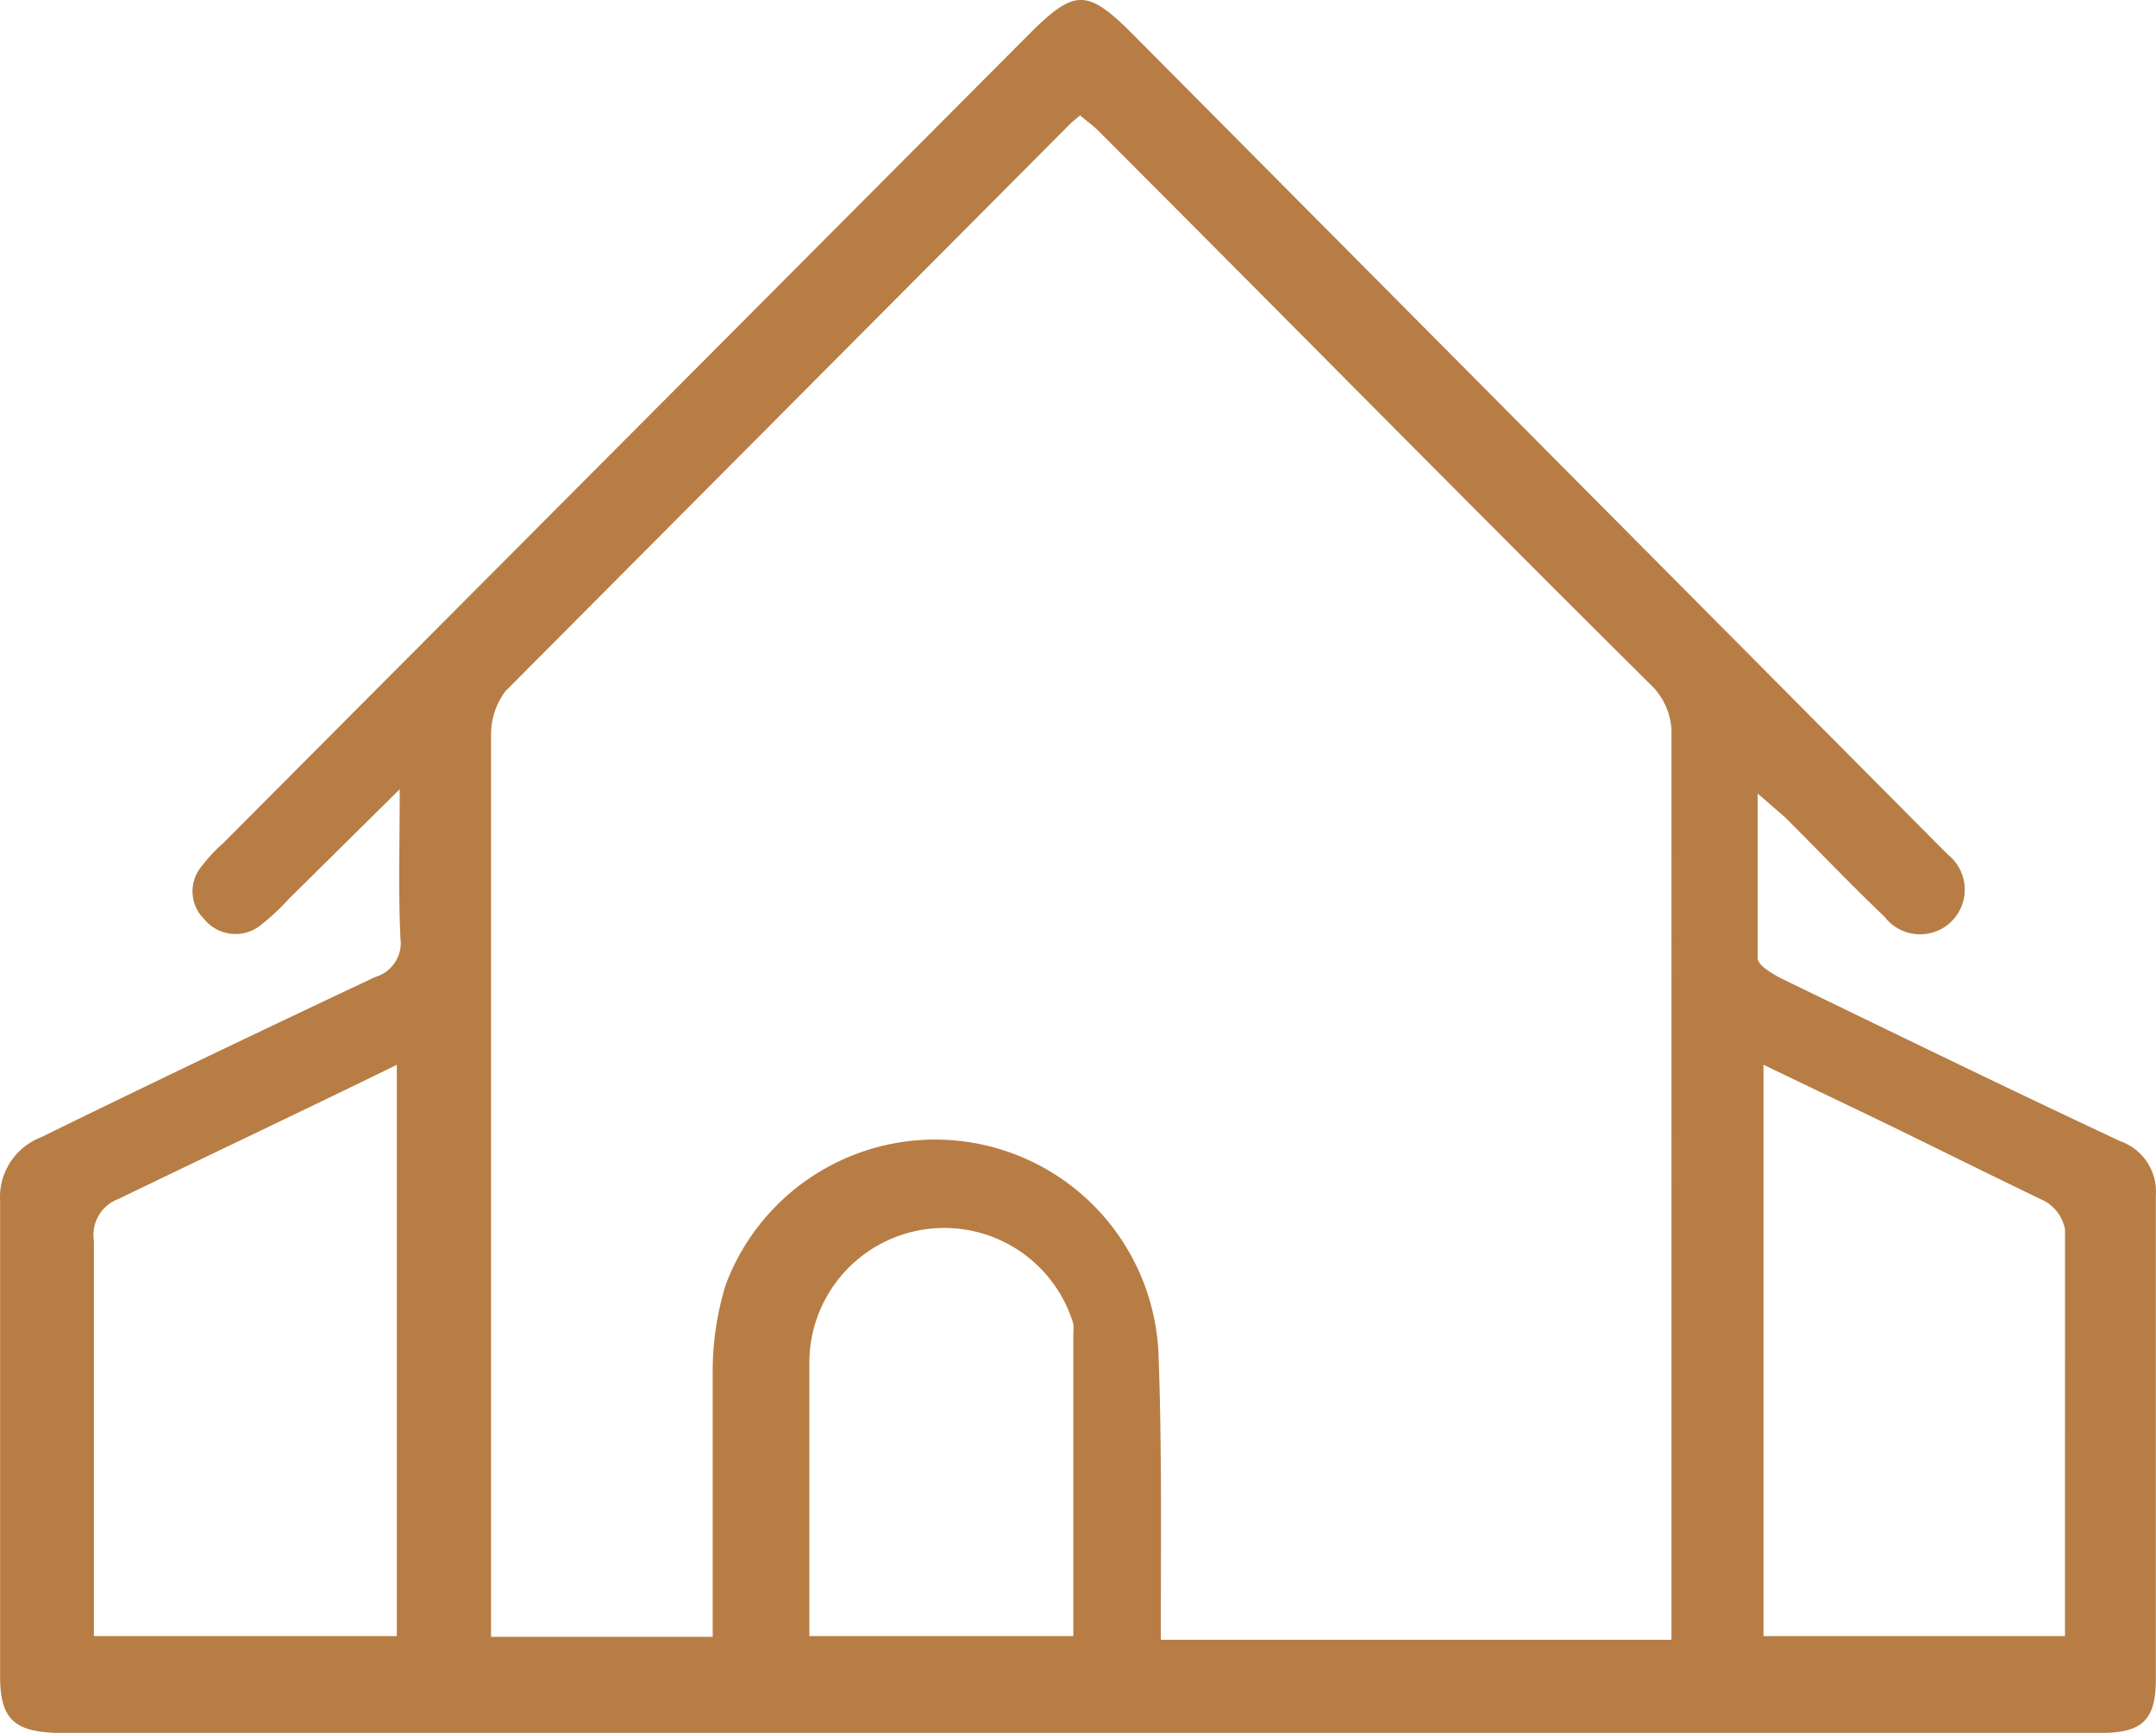 <svg xmlns="http://www.w3.org/2000/svg" width="37.336" height="30" viewBox="0 0 37.336 30">
  <g id="Layer_2" data-name="Layer 2" transform="translate(0.002)">
    <g id="Layer_1" data-name="Layer 1" transform="translate(-0.002 0)">
      <path id="Path_44" data-name="Path 44" d="M6.92,13.664,5,15.562A3.822,3.822,0,0,1,4.534,16a.7.7,0,0,1-1-.087.674.674,0,0,1-.037-.924A2.66,2.66,0,0,1,3.86,14.6L17.886.525c.712-.7.949-.7,1.661,0L33.51,14.575l.225.225a.774.774,0,1,1-1.1,1.074c-.587-.562-1.149-1.149-1.724-1.724l-.475-.412v2.848c0,.125.237.262.4.35,1.961.949,3.909,1.9,5.883,2.823a.924.924,0,0,1,.612.937v8.381c0,.7-.237.924-.937.924H.962C.238,29.975,0,29.75,0,29.026V20.8a1.112,1.112,0,0,1,.712-1.112c1.936-.949,3.847-1.861,5.783-2.773a.612.612,0,0,0,.437-.674C6.895,15.437,6.92,14.625,6.92,13.664ZM20.1,28.389h8.843V12.639a1.162,1.162,0,0,0-.312-.737c-3.185-3.16-6.407-6.432-9.617-9.642-.1-.1-.212-.175-.312-.262l-.15.125-9.8,9.842a1.249,1.249,0,0,0-.25.762V28.339H12.34V23.693a5.1,5.1,0,0,1,.225-1.449,3.872,3.872,0,0,1,7.494,1.174C20.121,25.042,20.1,26.678,20.1,28.389ZM6.87,28.326V18.435c-1.636.8-3.222,1.549-4.821,2.323a.662.662,0,0,0-.425.724c0,2.111,0,4.209,0,6.307v.537Zm28.888,0V21.282a.712.712,0,0,0-.35-.487c-1.249-.6-2.41-1.187-3.622-1.761l-1.249-.6v9.892Zm-17.173,0V23.068a.662.662,0,0,0,0-.15,2.336,2.336,0,0,0-4.571.624v4.784Z" transform="translate(0.002 0)" fill="#b77d44"/>
    </g>
  </g>
</svg>
